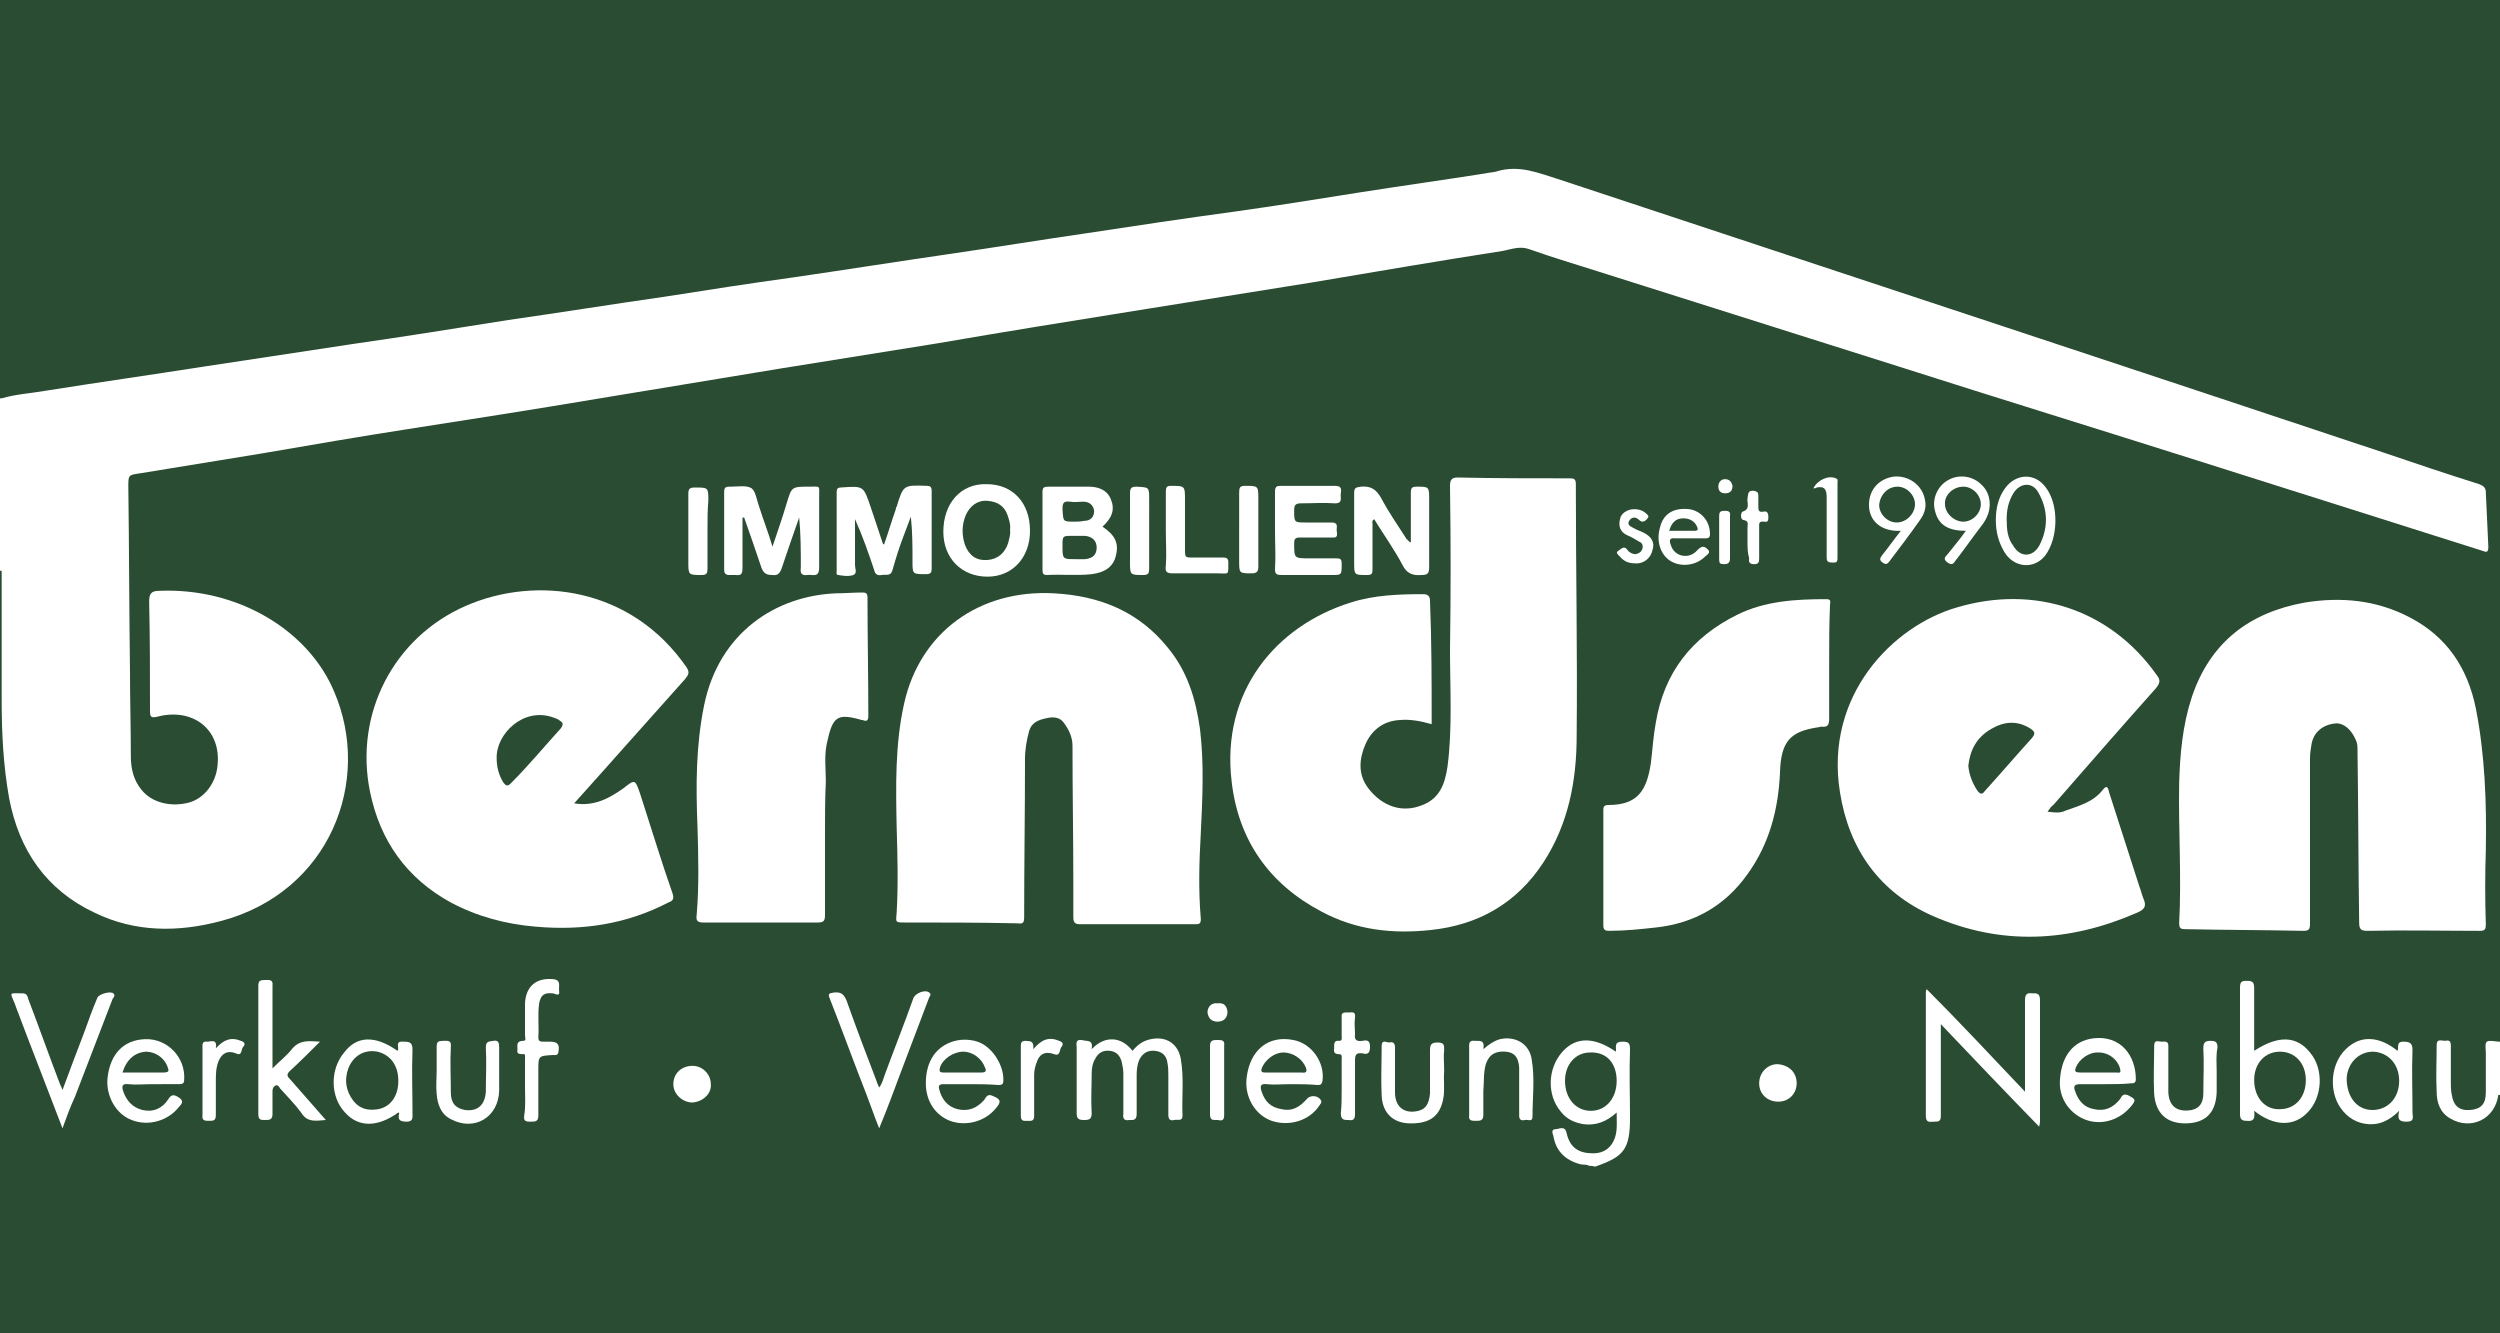 <?xml version="1.0" encoding="utf-8"?>
<!-- Generator: Adobe Illustrator 25.4.1, SVG Export Plug-In . SVG Version: 6.00 Build 0)  -->
<svg version="1.1" id="Ebene_1" xmlns="http://www.w3.org/2000/svg" xmlns:xlink="http://www.w3.org/1999/xlink" x="0px" y="0px"
	 viewBox="0 0 300 160" style="enable-background:new 0 0 300 160;" xml:space="preserve">
<style type="text/css">
	.st0{fill:#2A4C32;}
	.st1{fill:#FFFFFF;}
	.st2{fill-rule:evenodd;clip-rule:evenodd;fill:#FFCC00;}
	.st3{fill-rule:evenodd;clip-rule:evenodd;fill:#5F6A77;}
	.st4{fill:#F59D0F;}
	.st5{clip-path:url(#SVGID_00000067207347339009665840000016511548512108291722_);fill:#FFFFFF;}
	.st6{clip-path:url(#SVGID_00000067207347339009665840000016511548512108291722_);fill:#F59D0F;}
	.st7{fill:#E30043;}
</style>
<rect class="st0" width="300" height="160"/>
<g>
	<path class="st1" d="M190.7,139.9c-0.3-0.2-0.7-0.1-1.1-0.2c-1.8-0.5-2.9-1.6-3.2-3.4c-0.1-0.3-0.3-0.8,0.3-0.8
		c0.4,0,1.1-0.5,1.3,0.5c0.4,1.7,1.4,2.4,3.2,2.4c1.3,0,2.2-0.7,2.6-1.9c0.3-0.9,0.2-1.9,0.2-3c-1.2,1.1-2.5,1.6-4,1.4
		c-1.1-0.2-2-0.6-2.7-1.5c-1.7-2-1.6-5.2,0.2-7.2c1.6-1.8,3.8-1.8,6.4,0c0.1-0.5-0.3-1.2,0.8-1.2c0.8,0,0.9,0.2,0.9,1
		c-0.1,2.7,0,5.4,0,8.1c0,3.8-0.7,4.7-4.2,5.9C191.1,139.9,190.9,139.9,190.7,139.9z"/>
	<path class="st1" d="M0.2,68.5L0.2,68.5l-0.2,0c0-6.9,0-13.8,0-20.7c0.1,0,0.1,0,0.2,0c0.3,0.3,0.3,0.8,0.3,1.2
		c0,6.1,0,12.2,0,18.3C0.5,67.7,0.5,68.2,0.2,68.5z"/>
	<path class="st1" d="M299.8,125c0.1,0,0.1,0,0.2,0c0,2.1,0,4.3,0,6.4c-0.1,0-0.1,0-0.2,0c-0.3-0.2-0.3-0.6-0.3-0.9
		c0-1.5,0-3.1,0-4.6C299.5,125.6,299.5,125.3,299.8,125z"/>
	<path class="st1" d="M0.2,68.5c0-1.7,0-3.4,0-5.1c0-5.2,0-10.4,0-15.6c1.7-0.5,3.5-0.6,5.2-0.9c6.3-1,12.6-1.9,19-2.9
		c5.9-0.9,11.9-1.8,17.8-2.7c6.3-0.9,12.5-1.9,18.8-2.9c6.3-0.9,12.5-1.9,18.8-2.8c5.1-0.8,10.2-1.6,15.3-2.3
		c6.2-0.9,12.5-1.9,18.7-2.8c5.5-0.8,11-1.7,16.5-2.5c5.9-0.9,11.9-1.8,17.8-2.6c5-0.7,10-1.5,15-2.3c5.1-0.8,10.1-1.5,15.2-2.3
		c0.4-0.1,0.8-0.1,1.2-0.2c2.8-0.9,5.2,0.2,7.8,1c17.8,5.9,35.7,11.8,53.5,17.7c15.1,5,30.2,10,45.2,15c3.8,1.3,7.7,2.6,11.5,3.8
		c0.5,0.2,0.8,0.4,0.8,1c0.1,2.2,0.2,4.3,0.3,6.5c0,0.7-0.2,0.7-0.7,0.5c-11.4-3.6-22.7-7.2-34.1-10.8c-12-3.8-24-7.5-35.9-11.3
		c-11.7-3.7-23.4-7.4-35.1-11.1c-3.1-1-6.2-1.9-9.3-3c-1.1-0.4-2.1,0-3.1,0.2c-7.7,1.2-15.3,2.5-23,3.8c-6.9,1.1-13.8,2.2-20.6,3.3
		c-8.1,1.3-16.2,2.6-24.3,4c-6.2,1-12.5,2-18.7,3c-7.3,1.2-14.5,2.4-21.8,3.6c-7.7,1.3-15.4,2.5-23.1,3.7
		c-5.8,0.9-11.6,1.9-17.4,2.9c-4.9,0.8-9.8,1.6-14.7,2.4c-1.4,0.2-1.4,0.2-1.4,1.6c0.1,7.4,0.1,14.8,0.2,22.2
		c0,3.4,0.1,6.7,0.1,10.1c0,1.5,0.3,2.9,1.3,4.1c1.2,1.5,3.5,2.1,5.7,1.5c1.8-0.5,3.2-2.3,3.4-4.4c0.5-4.4-3-7-7.2-5.9
		c-0.8,0.2-0.9,0-0.9-0.7c0-4.4,0-8.7-0.1-13.1c0-0.9,0.2-1.3,1.2-1.3c9.4-0.4,17.9,4.7,21,12.1c4.6,10.7-0.5,24-13.5,27.5
		c-5.2,1.4-10.4,1.4-15.3-1c-5.7-2.7-9-7.4-10.2-13.7C0.4,91.9,0.2,88,0.2,84C0.2,78.8,0.2,73.6,0.2,68.5z"/>
	<path class="st1" d="M171.8,86.9c-1.4-0.4-2.6-0.6-3.8-0.5c-1.9,0.1-3.3,1.1-4.1,2.8c-0.8,1.8-1,3.7,0.3,5.4c1.7,2.2,4.1,3,6.5,2
		c2.1-0.8,2.7-2.6,3-4.6c0.6-4.6,0.3-9.3,0.3-14c0.1-6.6,0.1-13.1,0-19.7c0-0.7,0.2-1,0.9-1c4.5,0.1,9,0.1,13.5,0.1
		c0.5,0,0.7,0.1,0.7,0.7c0,10.1,0.2,20.1,0.1,30.2c0,5.4-1,10.6-4,15.2c-3.2,4.9-7.8,7.5-13.5,8.1c-4.6,0.5-9,0-13.1-2.2
		c-6.3-3.3-10-8.6-10.8-15.6c-1.3-10.8,5.3-18.7,14.3-21.5c2.8-0.9,5.8-1,8.7-1c0.5,0,0.8,0.2,0.8,0.8
		C171.8,77,171.8,81.8,171.8,86.9z"/>
	<path class="st1" d="M144.1,99.9c-0.2,3.5-0.3,6.9,0,10.4c0,0.4-0.1,0.6-0.5,0.6c-4.7,0-9.4,0-14.1,0c-0.7,0-0.7-0.5-0.7-0.9
		c0-1.3,0-2.6,0-3.8c0-5.6-0.1-11.2-0.1-16.7c0-1-0.4-1.9-1-2.7c-0.5-0.8-1.4-0.8-2.2-0.6c-0.9,0.2-1.7,0.5-2,1.5
		c-0.3,1.1-0.5,2.2-0.5,3.4c0,6.3-0.1,12.6-0.1,18.9c0,0.7-0.1,0.9-0.8,0.8c-4.5-0.1-9-0.1-13.5-0.1c-1.2,0-1.1,0-1-1.2
		c0.2-3.4,0.1-6.8,0-10.2c-0.1-5-0.2-10,0.9-14.9c1.9-8.5,9-13.7,18-13.2c5.5,0.3,10.2,2.2,13.7,6.6c2.3,2.8,3.3,6.1,3.8,9.7
		C144.5,91.6,144.3,95.8,144.1,99.9z"/>
	<path class="st1" d="M277.2,100.7c0,3.4,0,6.7,0,10.1c0,0.7-0.1,0.9-0.8,0.9c-4.7-0.1-9.4-0.1-14.1-0.2c-0.5,0-0.8,0-0.8-0.7
		c0.3-5.6-0.1-11.2,0-16.8c0.1-3.5,0.4-6.9,1.5-10.3c2.2-6.6,6.9-10.2,13.6-11.4c4.4-0.7,8.6-0.3,12.6,1.8c4.4,2.3,6.9,6,7.9,10.9
		c1.1,5.6,1.3,11.3,1.2,17c-0.1,3-0.1,5.9,0,8.9c0,0.6-0.1,0.8-0.7,0.8c-4.5,0-9-0.1-13.5,0c-0.8,0-1-0.2-1-1
		c-0.1-6.9-0.1-13.8-0.2-20.7c0-0.4,0-0.8-0.2-1.2c-0.5-1.2-1.4-2-2.3-2c-1.6,0.1-2.7,1-3,2.4c-0.1,0.6-0.2,1.2-0.2,1.8
		c0,3.2,0,6.5,0,9.7C277.1,100.7,277.2,100.7,277.2,100.7z"/>
	<path class="st1" d="M245.7,97.4c0.8,0.1,1.5,0.2,2.1-0.1c1.6-0.6,3.4-1,4.6-2.6c0.5-0.6,0.6,0,0.7,0.4c1.2,3.7,2.4,7.5,3.6,11.2
		c0.2,0.5,0.3,1,0.5,1.5c0.4,0.9,0.2,1.3-0.7,1.7c-8.2,3.6-16.4,4-24.6,0.4c-6.3-2.8-10-7.9-11.1-14.8c-1.9-11.7,6.4-20,14-22.2
		c9.4-2.8,18.5,0.3,24,8.1c0.5,0.6,0.4,1-0.1,1.6c-4.1,4.6-8.2,9.3-12.3,14C246.2,96.7,246,97,245.7,97.4z"/>
	<path class="st1" d="M68.9,96.4c2.4,0.4,4.2-0.6,5.9-1.8c1.4-1.1,1.4-1.1,2,0.6c1.3,4,2.5,8,3.9,12c0.2,0.6,0.1,0.9-0.5,1.1
		c-5,2.6-10.3,3.4-15.9,2.9c-3.6-0.3-7-1.2-10.2-2.9c-5.3-2.9-8.5-7.4-9.7-13.3c-1.9-9.3,2.8-18.5,11.5-22.3
		c8.5-3.7,19.9-2.2,26.5,7.4c0.4,0.6,0.2,0.9-0.2,1.4C77.8,86.4,73.4,91.4,68.9,96.4z"/>
	<path class="st1" d="M219.5,79.5c0,2.2,0,4.5,0,6.7c0,0.7-0.1,1.1-0.9,1c-0.2,0-0.4,0.1-0.6,0.1c-3,0.5-4.3,1.5-4.4,5.4
		c-0.2,4.5-1.3,8.6-3.9,12.2c-2.7,3.8-6.4,5.9-11,6.4c-1.8,0.2-3.7,0.4-5.6,0.4c-0.5,0-0.7-0.1-0.7-0.7c0-4.6,0-9.2,0-13.7
		c0-0.4,0-0.7,0.6-0.7c3.5,0,4.6-1.7,5.1-5c0.2-1.6,0.3-3.3,0.6-4.9c1-6,4.3-10.2,9.7-12.9c3.4-1.7,7.1-1.9,10.8-1.9
		c0.6,0,0.4,0.4,0.4,0.7C219.5,74.9,219.5,77.2,219.5,79.5z"/>
	<path class="st1" d="M99,100.1c0,3.2,0,6.5,0,9.7c0,0.6-0.1,0.9-0.8,0.9c-4.6,0-9.2,0-13.8,0c-0.7,0-0.9-0.2-0.8-0.9
		c0.3-3.5,0.2-7.1,0.1-10.6c-0.2-4.9-0.2-9.7,0.8-14.6c1.8-8.7,8.6-13.1,15.8-13.4c1.1,0,2.1-0.1,3.2-0.1c0.4,0,0.6,0.1,0.6,0.6
		c0,4.7,0.1,9.5,0.1,14.2c0,0.6-0.2,0.7-0.7,0.5c0,0-0.1,0-0.1,0c-3.1-0.9-3.5-0.3-4.2,2.9c-0.3,1.5-0.1,3-0.1,4.5
		C99,95.8,99,97.9,99,100.1z"/>
	<path class="st1" d="M106.1,65.3c0.5-1.4,0.9-2.8,1.4-4.2c0-0.1,0-0.2,0.1-0.3c0.8-2.6,0.8-2.6,3.6-2.5c0.4,0,0.6,0.1,0.6,0.6
		c0,3.1,0,6.2,0,9.3c0,0.5-0.1,0.7-0.7,0.7c-1.6,0-1.6,0-1.6-1.5c0-1.8,0-3.6-0.2-5.4c-0.3,0.8-0.6,1.6-0.9,2.4
		c-0.5,1.3-0.9,2.6-1.3,4c-0.2,0.8-0.8,0.5-1.3,0.6c-0.5,0.1-0.8-0.1-0.9-0.6c-0.7-2.1-1.4-4.1-2.3-6.1c0,0.5,0,0.9,0,1.4
		c0,1.4,0,2.7,0,4.1c0,0.4,0.3,1-0.2,1.2c-0.6,0.2-1.2,0.1-1.8,0c-0.3,0-0.2-0.3-0.2-0.5c0-3.2,0-6.3,0-9.5c0-0.4,0.2-0.5,0.5-0.5
		c2.8-0.2,2.7-0.2,3.6,2.4c0.5,1.5,1,3,1.5,4.5C105.9,65.3,106,65.3,106.1,65.3z"/>
	<path class="st1" d="M89.1,62.1c0,2,0,4,0,6c0,0.7-0.1,1-0.8,0.9c-0.3,0-0.5,0-0.8,0c-0.4,0-0.6-0.2-0.6-0.6c0-3.1,0-6.3,0-9.4
		c0-0.4,0.1-0.6,0.6-0.6c0.1,0,0.1,0,0.2,0c0.8,0,1.9-0.2,2.5,0.2c0.5,0.4,0.6,1.4,0.9,2.2c0.5,1.6,1.1,3.1,1.6,4.8
		c0.6-1.8,1.2-3.5,1.7-5.2c0.6-2,0.6-2,2.7-2c1.4,0,1.2-0.2,1.2,1.2c0,2.8,0,5.7,0,8.5c0,1.3-0.8,0.8-1.4,0.9
		c-0.7,0.1-0.9-0.2-0.8-0.9c0-2,0-4-0.2-6c-0.7,2-1.4,4-2.1,6.1c-0.2,0.6-0.5,0.9-1.1,0.8c-0.6,0-1-0.1-1.3-0.8
		c-0.7-2.1-1.4-4.1-2.1-6.1C89.2,62.1,89.1,62.1,89.1,62.1z"/>
	<path class="st1" d="M243,131c0-3.8,0-7.4,0-11c0-0.6,0.2-0.9,0.8-0.8c0.5,0,1-0.1,1,0.8c0,4.8,0,9.7,0,14.5c0,0.1,0,0.3-0.1,0.7
		c-4-4.1-7.8-8.1-11.8-12.3c0,0.7,0,1.1,0,1.5c0,3.2,0,6.3,0,9.5c0,0.7-0.3,0.7-0.8,0.7c-0.5,0-1,0.2-1-0.7c0-4.9,0-9.9,0-14.8
		c0-0.1,0-0.2,0.1-0.4C235.2,122.7,239,126.8,243,131z"/>
	<path class="st1" d="M132.3,63.2c1.5,1,2,2,1.6,3.5c-0.3,1.3-1.3,2-2.9,2.2c-1.8,0.2-3.6,0-5.4,0.1c-0.4,0-0.5-0.2-0.5-0.6
		c0-3.1,0-6.3,0-9.4c0-0.5,0.2-0.6,0.7-0.6c1.6,0,3.2,0,4.8,0c1.1,0,2.2,0.3,2.7,1.5C133.8,61.1,133.5,62.1,132.3,63.2z"/>
	<path class="st1" d="M169.3,65.1c0-2,0-4,0-6c0-0.6,0.2-0.7,0.7-0.7c1.5,0,1.5,0,1.5,1.6c0,2.7,0,5.4,0,8.1c0,0.7-0.2,0.9-0.9,0.9
		c-1.1,0.1-1.8-0.2-2.3-1.2c-1-1.9-2.3-3.7-3.4-5.5c-0.3,0.2-0.2,0.4-0.2,0.6c0,1.8,0,3.6,0,5.4c0,0.6-0.1,0.7-0.7,0.7
		c-1.5,0-1.5,0-1.5-1.5c0-2.8,0-5.6,0-8.3c0-0.7,0.2-0.7,0.8-0.8c1.2-0.1,1.8,0.3,2.4,1.3c0.9,1.7,2,3.3,3.1,5
		C169,64.8,169,65,169.3,65.1z"/>
	<path class="st1" d="M123.6,63.7c0,3.2-2.1,5.5-5.1,5.5c-3.1,0-5.3-2.2-5.3-5.4c0-3.4,2.1-5.8,5.2-5.7
		C121.5,58.1,123.6,60.3,123.6,63.7z"/>
	<path class="st1" d="M270.5,133.3c0.1,0.9,0,1.3-0.9,1.2c-0.6,0-0.8-0.2-0.8-0.8c0-5.1,0-10.1,0-15.2c0-0.8,0.3-0.8,0.9-0.8
		c0.7,0,0.8,0.3,0.8,0.9c0,2.5,0,5,0,7.5c2.9-1.9,5.1-1.8,6.7,0.2c1.7,2,1.5,5.4-0.3,7.2C275.3,135.2,272.9,135.2,270.5,133.3z"/>
	<path class="st1" d="M131,125.9c1.6-1.7,3.6-1.5,4.9,0.2c0.6-0.7,1.2-1.2,2.2-1.4c1.9-0.4,3.3,0.6,3.6,2.4c0.4,2.3,0.1,4.6,0.2,6.8
		c0,0.7-0.6,0.4-1,0.5c-0.4,0.1-0.7,0-0.7-0.6c0-1.6,0-3.1,0-4.7c0-0.5,0-1-0.1-1.5c-0.1-0.9-0.6-1.4-1.5-1.5
		c-0.9-0.1-1.5,0.3-1.9,1.1c-0.2,0.5-0.3,1.1-0.3,1.7c0,1.6,0,3.2,0,4.8c0,0.8-0.5,0.7-0.9,0.7c-0.5,0.1-0.8-0.1-0.7-0.7
		c0-1.6,0-3.3,0-4.9c0-0.5-0.1-0.9-0.2-1.4c-0.2-0.7-0.6-1.2-1.4-1.3c-0.8-0.1-1.4,0.2-1.8,1c-0.3,0.5-0.4,1.1-0.4,1.7
		c0,1.6-0.1,3.2,0,4.8c0,0.7-0.3,0.8-0.9,0.8c-0.6,0-0.9-0.1-0.9-0.8c0-2.6,0-5.2,0-7.9c0-0.4-0.2-1,0.6-0.9
		C130.5,125,131.2,124.7,131,125.9z"/>
	<path class="st1" d="M153,63.6c0-1.5,0-3.1,0-4.6c0-0.6,0.2-0.7,0.7-0.7c2.2,0,4.3,0,6.5,0c0.7,0,0.8,0.3,0.7,0.9
		c-0.1,0.5,0.3,1.2-0.7,1.2c-1.4-0.1-2.7,0-4.1,0c-0.6,0-0.8,0.2-0.8,0.8c0,1.5,0,1.5,1.4,1.5c1,0,2.1,0,3.1,0
		c0.8,0,0.6,0.5,0.6,0.9c0,0.4,0.3,1-0.6,0.9c-1.3,0-2.6,0-3.8,0c-0.6,0-0.7,0.2-0.7,0.7c0,1.8,0,1.8,1.8,1.8c1.1,0,2.1,0,3.2,0
		c0.6,0,0.7,0.1,0.7,0.7c0,1.3,0,1.3-1.2,1.3c-2,0-4,0-6,0c-0.6,0-0.8-0.1-0.8-0.7C153.1,66.7,153,65.2,153,63.6
		C153,63.6,153,63.6,153,63.6z"/>
	<path class="st1" d="M105.5,135.4c-0.6-1.5-1-2.7-1.5-4c-1.5-3.8-2.9-7.7-4.4-11.5c-0.3-0.7-0.1-0.7,0.5-0.8c0.9-0.1,1.2,0.3,1.5,1
		c1.1,3.1,2.3,6.3,3.5,9.4c0.1,0.3,0.2,0.6,0.4,1c0.4-0.5,0.5-1.1,0.7-1.6c1.1-3,2.3-6,3.4-9.1c0.2-0.6,1.4-1.1,1.9-0.7
		c0.3,0.2,0.1,0.4,0,0.6c-1.1,2.9-2.2,5.8-3.3,8.7C107.3,130.8,106.5,133,105.5,135.4z"/>
	<path class="st1" d="M7.5,135.4c-1.9-5-3.8-9.8-5.6-14.6c0-0.1-0.1-0.2-0.1-0.3c-0.6-1.5-0.8-1.3,0.9-1.3c0.5,0,0.6,0.3,0.7,0.7
		c1.3,3.4,2.5,6.8,3.8,10.2c0.1,0.2,0.2,0.4,0.3,0.7c0.9-2.4,1.7-4.6,2.6-6.9c0.5-1.4,1-2.8,1.6-4.2c0.2-0.4,1.5-0.8,1.9-0.5
		c0.3,0.3,0,0.5-0.1,0.7c-1.5,3.9-3,7.8-4.5,11.7C8.4,132.9,8,134,7.5,135.4z"/>
	<path class="st1" d="M38.4,125c-1.3,1.3-2.4,2.4-3.6,3.5c-0.4,0.4-0.4,0.6,0,1c1.4,1.6,2.8,3.2,4.3,4.9c-1.2,0.1-2.2,0.3-2.9-0.8
		c-0.8-1.1-1.7-2-2.6-3c-0.1-0.2-0.3-0.5-0.6-0.3c-0.2,0.1-0.3,0.4-0.3,0.6c0,0.9,0,1.9,0,2.8c0,0.7-0.4,0.7-0.9,0.7
		c-0.5,0-0.8,0-0.8-0.7c0-5.1,0-10.2,0-15.4c0-0.6,0.2-0.7,0.8-0.7c0.5,0,1-0.1,0.9,0.7c0,3.2,0,6.5,0,9.9c0.9-0.9,1.8-1.6,2.4-2.4
		C36,124.8,37,124.9,38.4,125z"/>
	<path class="st1" d="M47.7,126.1c0.3-0.3-0.4-1.2,0.7-1.1c0.8,0,1.1,0.1,1.1,1c-0.1,2.5,0,5.1,0,7.6c0,0.5,0.1,1-0.7,1
		c-0.8,0-1.1-0.2-0.9-1c0,0,0-0.1-0.1-0.1c-2.5,1.8-4.8,1.8-6.4,0c-1.8-1.9-1.8-5.2-0.1-7.2C42.8,124.3,45,124.2,47.7,126.1z"/>
	<path class="st1" d="M116.3,130.1c-1,0-2.1,0-3.1,0c-0.5,0-0.6,0.2-0.5,0.6c0.3,1.2,1,2.1,2.2,2.4c1.3,0.3,2.3-0.1,3.2-1.1
		c0.2-0.3,0.4-0.8,1-0.5c1,0.4,1.1,0.7,0.4,1.5c-1.3,1.6-3.6,2.2-5.5,1.5c-1.8-0.7-2.9-2.4-2.9-4.5c0-1.1,0.2-2.1,0.7-3
		c1-1.8,3.3-2.7,5.5-2c1.8,0.6,3.2,2.9,3.1,4.7c0,0.5-0.3,0.5-0.6,0.5C118.5,130.1,117.4,130.1,116.3,130.1z"/>
	<path class="st1" d="M154.9,130.1c-1,0-2,0.1-2.9,0c-0.8-0.1-0.8,0.3-0.6,0.9c0.4,1.2,1.1,1.9,2.4,2.1c1.3,0.3,2.2-0.3,3-1.2
		c0.4-0.5,1.3-0.5,1.7,0.1c0.2,0.3-0.1,0.5-0.2,0.7c-1.2,1.8-3.6,2.5-5.7,1.8c-2-0.7-3.3-2.9-3-5.2c0.4-3.3,2.6-5.1,5.6-4.5
		c2.2,0.4,3.8,2.7,3.5,4.9c-0.1,0.5-0.3,0.5-0.6,0.5C157,130.1,156,130.1,154.9,130.1C154.9,130.1,154.9,130.1,154.9,130.1z"/>
	<path class="st1" d="M252.6,130.1c-1,0-2,0-3,0c-0.7,0-0.8,0.3-0.6,0.8c0.4,1.2,1.1,2,2.3,2.2c1.3,0.3,2.3-0.2,3.1-1.2
		c0.2-0.3,0.3-0.7,0.9-0.5c1,0.5,1.1,0.6,0.3,1.5c-1.4,1.6-3.6,2.2-5.5,1.4c-1.9-0.8-3.1-2.7-2.9-4.8c0.2-2.8,1.6-4.6,4-4.9
		c3.3-0.4,5.1,2.1,5.1,4.9c0,0.5-0.3,0.5-0.6,0.5C254.7,130.1,253.6,130.1,252.6,130.1z"/>
	<path class="st1" d="M18.3,130.1c-1,0-2,0.1-2.9,0c-0.8-0.1-0.8,0.3-0.6,0.9c0.4,1.1,1.1,1.9,2.3,2.2c1.3,0.3,2.4-0.2,3.1-1.3
		c0.3-0.5,0.6-0.6,1.1-0.3c0.7,0.4,0.7,0.7,0.2,1.2c-1.3,1.7-3.7,2.4-5.7,1.6c-1.9-0.7-3.1-2.9-2.9-5c0.3-2.9,1.9-4.6,4.5-4.7
		c2.7-0.1,4.9,2.2,4.7,4.9c0,0.4-0.2,0.5-0.6,0.5C20.4,130.1,19.3,130.1,18.3,130.1C18.3,130.1,18.3,130.1,18.3,130.1z"/>
	<path class="st1" d="M287.7,126.1c0.2-0.4-0.2-1.1,0.7-1.1c0.8,0,1.1,0.2,1.1,1c-0.1,2.5,0,5,0,7.5c0,0.5,0.3,1.1-0.7,1.1
		c-0.7,0-1.2-0.1-0.9-1.3c-1.2,1.2-2.4,1.7-3.7,1.6c-1.4-0.1-2.5-0.8-3.3-1.9c-1.5-2.1-1.2-5.4,0.6-7.1
		C283.2,124.2,285.5,124.3,287.7,126.1z"/>
	<path class="st1" d="M178,125.9c0.7-0.6,1.3-1,2-1.2c1.8-0.4,3.5,0.5,3.8,2.4c0.4,2.3,0.1,4.6,0.1,6.9c0,0.7-0.6,0.3-0.9,0.4
		c-0.4,0.1-0.7,0-0.7-0.5c0-1.5,0-2.9,0-4.4c0-0.5,0-0.9,0-1.4c-0.1-1.3-0.6-1.8-1.6-1.9c-1.2-0.1-2,0.3-2.4,1.5
		c-0.3,1-0.2,2.1-0.3,3.2c0,1,0,2,0,2.9c0,0.7-0.4,0.7-0.9,0.7c-0.5,0-0.9,0-0.8-0.7c0-2.7,0-5.3,0-8c0-0.5-0.1-1,0.7-0.9
		C177.6,124.9,178.2,124.8,178,125.9z"/>
	<path class="st1" d="M63,130.4c0-1.1,0-2.3,0-3.4c0-0.2,0.1-0.6-0.3-0.5c-0.5,0-0.7-0.1-0.6-0.6c0-0.4-0.2-1,0.7-1
		c0.4,0,0.2-0.4,0.2-0.7c0-1.3,0-2.6,0-3.8c0.1-2,1.3-3.1,3.4-2.9c1,0.1,0.6,0.9,0.7,1.4c0.1,0.8-0.5,0.3-0.8,0.3
		c-1-0.1-1.4,0.2-1.6,1.2c-0.2,1.4,0,2.7-0.1,4.1c0,0.4,0.2,0.5,0.5,0.5c0.3,0,0.6,0,0.9,0c0.9,0,1.2,0.3,1,1.3
		c-0.1,0.4-0.4,0.3-0.6,0.3c-1.8,0.1-1.8,0.1-1.8,1.8c0,1.8,0,3.7,0,5.5c0,0.7-0.4,0.7-0.9,0.7c-0.5,0-0.9,0-0.8-0.7
		C63.1,132.7,63,131.6,63,130.4z"/>
	<path class="st1" d="M173.3,128.6c-0.1,0.9,0.1,2.1-0.1,3.2c-0.4,2.2-1.7,3.1-4.2,3c-1.9-0.1-3.1-1.3-3.2-3.3c-0.1-2,0-4,0-6
		c0-0.8,0.6-0.4,0.9-0.4c0.4-0.1,0.7,0,0.7,0.6c0,1.8,0,3.6,0,5.4c0,1.8,1.2,2.6,2.8,2.2c0.9-0.2,1.3-0.9,1.4-2.1c0-1.7,0-3.4,0-5.1
		c0-0.7,0.1-1,0.9-1c0.8,0,0.8,0.3,0.8,0.9C173.2,126.7,173.3,127.5,173.3,128.6z"/>
	<path class="st1" d="M139.9,63.6c0-1.5,0-3,0-4.6c0-0.5,0.1-0.7,0.6-0.7c1.7,0,1.7,0,1.7,1.7c0,2.1,0,4.1,0,6.2
		c0,0.6,0.1,0.7,0.7,0.7c1.2,0,2.5,0,3.8,0c0.5,0,0.7,0.1,0.7,0.6c0,1.6,0.1,1.3-1.3,1.3c-1.8,0-3.6,0-5.4,0c-0.7,0-0.9-0.2-0.8-0.9
		C140,66.6,139.9,65.1,139.9,63.6z"/>
	<path class="st1" d="M52.4,128.4c0-0.9,0-1.9,0-2.8c0-0.6,0.2-0.7,0.8-0.7c0.5,0,1-0.1,0.9,0.7c-0.1,1.8,0,3.7,0,5.5
		c0,1.3,0.6,1.9,1.7,2.1c1.5,0.2,2.4-0.6,2.5-2.2c0-1.8,0.1-3.5,0-5.3c0-0.8,0.4-0.7,0.9-0.8c0.6-0.1,0.7,0.2,0.7,0.8
		c0,1.7,0,3.5,0,5.2c-0.1,3.2-3,4.9-5.8,3.4c-1.2-0.6-1.6-1.8-1.7-3C52.3,130.3,52.4,129.4,52.4,128.4
		C52.4,128.4,52.4,128.4,52.4,128.4z"/>
	<path class="st1" d="M299.8,125c0,2.1,0,4.3,0,6.4c-0.4,2.9-3.3,4.3-5.8,2.8c-1.2-0.7-1.6-1.9-1.6-3.2c-0.1-1.9,0-3.7,0-5.6
		c0-0.8,0.6-0.5,1-0.5c0.5-0.1,0.7,0,0.7,0.6c0,1.4,0,2.9,0,4.3c0,0.5,0,1,0.1,1.5c0.2,1.4,0.9,2,2.2,1.9c1.3-0.1,1.9-0.7,1.9-2.1
		c0-1.6,0-3.2,0-4.8C298.2,124.8,298.2,124.8,299.8,125z"/>
	<path class="st1" d="M266,128.5c0,0.9,0,1.7,0,2.6c-0.1,2.4-1.3,3.6-3.5,3.7c-2.4,0.1-3.8-1.1-4-3.5c-0.1-1.9,0-3.8,0-5.8
		c0-0.8,0.5-0.5,0.9-0.5c0.4,0,0.8-0.1,0.8,0.5c0,1.9,0,3.7,0,5.6c0.1,1.7,1.1,2.4,2.8,2.1c0.9-0.2,1.4-0.8,1.4-2
		c0-1.8,0.1-3.6,0-5.4c0-0.7,0.2-0.9,0.9-0.9c0.6,0,0.8,0.2,0.8,0.8C265.9,126.7,266,127.6,266,128.5C266,128.5,266,128.5,266,128.5
		z"/>
	<path class="st1" d="M239.5,62.4c0-1.4,0.3-2.7,1.1-3.8c1.3-1.8,3.6-1.9,4.9-0.1c1.6,2.1,1.5,6.1-0.1,8.2c-1.4,1.7-3.8,1.4-4.9-0.5
		C239.8,65,239.5,63.8,239.5,62.4z"/>
	<path class="st1" d="M235.9,63.7c-2.1,0-3.3-0.7-3.7-2.4c-0.4-1.4,0.3-3,1.6-3.7c1.2-0.7,2.8-0.5,3.8,0.4c1.1,0.9,1.4,2.3,1,3.6
		c-0.2,0.6-0.5,1.1-0.9,1.6c-1,1.3-1.9,2.6-2.9,3.9c-0.3,0.3-0.4,0.9-1.1,0.4c-0.7-0.5-0.1-0.8,0.1-1.1
		C234.5,65.5,235.2,64.7,235.9,63.7z"/>
	<path class="st1" d="M228.1,63.7c-2.2,0.1-3.6-1-3.8-2.7c-0.2-2,1-3.5,2.9-3.8c1.8-0.2,3.5,1,3.8,2.8c0.2,0.9-0.1,1.7-0.6,2.4
		c-1.2,1.7-2.4,3.3-3.7,5c-0.3,0.4-0.5,0.3-0.8,0.1c-0.4-0.3-0.3-0.5-0.1-0.8C226.6,65.7,227.3,64.7,228.1,63.7z"/>
	<path class="st1" d="M161,130.5c0-1.1,0-2.3,0-3.4c0-0.2,0.1-0.6-0.3-0.6c-0.5,0-0.7-0.2-0.6-0.7c0-0.4-0.1-1,0.6-0.9
		c0.4,0,0.3-0.3,0.3-0.6c0-0.7,0-1.5,0-2.2c-0.1-0.7,0.4-0.6,0.8-0.6c0.4,0,0.9-0.2,0.8,0.6c-0.1,0.7,0,1.3,0,2
		c-0.1,0.7,0.2,0.9,0.9,0.8c0.5-0.1,0.9-0.1,0.9,0.7c0,0.7-0.2,1-0.9,0.8c-0.8-0.1-0.9,0.2-0.9,0.9c0,2.1,0,4.3,0,6.4
		c0,0.6-0.2,0.8-0.8,0.7c-0.5,0-0.9,0-0.9-0.8C161,132.7,161,131.6,161,130.5z"/>
	<path class="st1" d="M137.9,63.6c0,1.5,0,3,0,4.6c0,0.6-0.1,0.8-0.7,0.8c-1.6,0-1.6,0-1.6-1.6c0-2.7,0-5.4,0-8.1
		c0-0.7,0.1-0.9,0.8-0.9c1.5,0.1,1.5,0,1.5,1.6c0,0.6,0,1.2,0,1.8C137.9,62.4,137.9,63,137.9,63.6z"/>
	<path class="st1" d="M84.9,63.6c0,1.5,0,3,0,4.6c0,0.6-0.1,0.8-0.7,0.8c-1.6,0-1.6,0-1.6-1.6c0-2.7,0-5.4,0-8.1
		c0-0.6,0.1-0.8,0.8-0.8c1.6,0,1.6,0,1.6,1.6C84.9,61.2,84.9,62.4,84.9,63.6z"/>
	<path class="st1" d="M148.7,63.6c0-1.5,0-3,0-4.5c0-0.6,0.1-0.8,0.7-0.8c1.6,0,1.6,0,1.6,1.6c0,2.7,0,5.4,0,8.1
		c0,0.6-0.2,0.8-0.8,0.8c-1.5,0-1.5,0-1.5-1.5C148.7,66.2,148.7,64.9,148.7,63.6z"/>
	<path class="st1" d="M202.7,64.6c-0.6,0-1.2,0-1.7,0c-0.7-0.1-0.7,0.3-0.5,0.8c0.4,1.4,2.2,1.8,3.2,0.6c0.5-0.5,0.8-0.5,1.2-0.1
		c0.5,0.4-0.1,0.7-0.3,0.9c-1,1-2.7,1.3-4,0.6c-1.3-0.7-1.9-2.4-1.4-4.1c0.4-1.7,1.7-2.4,3.5-2.2c1.4,0.2,2.5,1.4,2.5,3
		c0,0.4-0.2,0.5-0.5,0.5C204,64.6,203.3,64.6,202.7,64.6z"/>
	<path class="st1" d="M25.9,125.8c0.9-1,1.8-1.4,3-0.9c0.4,0.1,0.6,0.4,0.3,0.7c-0.3,0.3-0.1,1.2-0.9,0.8c-1-0.4-1.7,0-2.1,1
		c-0.3,0.8-0.3,1.6-0.3,2.4c0,1.3,0,2.7,0,4c0,0.7-0.3,0.7-0.8,0.7c-0.5,0-0.9,0-0.8-0.7c0-2.7,0-5.4,0-8c0-0.4-0.1-0.9,0.6-0.8
		C25.3,125,26.1,124.6,25.9,125.8z"/>
	<path class="st1" d="M124,125.9c1-1.2,1.9-1.5,3.1-1c0.3,0.1,0.6,0.3,0.3,0.7c-0.3,0.3-0.1,1.2-0.9,0.9c-1.1-0.4-1.8,0-2.1,1
		c-0.2,0.5-0.3,1-0.3,1.5c0,1.6,0,3.3,0,4.9c0,0.7-0.4,0.6-0.8,0.6c-0.4,0-0.8,0.1-0.8-0.6c0-2.8,0-5.6,0-8.4c0-0.4,0.1-0.6,0.6-0.6
		C123.4,125,124.1,124.7,124,125.9z"/>
	<path class="st1" d="M146.9,129.7c0,1.4,0,2.7,0,4.1c0,0.7-0.3,0.7-0.8,0.6c-0.5,0-0.9,0.1-0.9-0.7c0-2.7,0-5.5,0-8.2
		c0-0.7,0.4-0.7,0.9-0.7c0.5,0,0.9,0,0.8,0.7C146.9,127,146.9,128.4,146.9,129.7z"/>
	<path class="st1" d="M83.1,132.3c-1.2,0-2.3-1-2.3-2.2c0-1.3,1-2.2,2.3-2.2c1.2,0,2.2,1,2.2,2.2C85.4,131.2,84.4,132.2,83.1,132.3z
		"/>
	<path class="st1" d="M215.6,130c0,1.2-0.9,2.2-2.2,2.2c-1.3,0-2.3-0.9-2.3-2.2c0-1.3,1-2.3,2.2-2.3
		C214.7,127.8,215.6,128.7,215.6,130z"/>
	<path class="st1" d="M217.6,58.6c0.5-1,1.8-1.6,2.7-1.2c0.3,0.1,0.2,0.3,0.2,0.5c0,3,0,6.1,0,9.1c0,0.6-0.3,0.5-0.7,0.5
		c-0.5,0-0.6-0.2-0.6-0.6c0-2.4,0-4.8,0-7.2c0-0.9-0.2-1.4-1.2-1.2C217.9,58.6,217.8,58.6,217.6,58.6z"/>
	<path class="st1" d="M196.1,61.1c0.5,0,0.9,0.1,1.3,0.4c0.2,0.2,0.6,0.4,0.3,0.7c-0.2,0.3-0.6,0.6-1,0.2c-0.4-0.4-0.9-0.4-1.2,0.1
		c-0.3,0.5,0.2,0.7,0.6,0.9c0.3,0.2,0.7,0.3,1.1,0.5c1,0.5,1.4,1.2,1.1,2.1c-0.2,1-1.1,1.7-2.1,1.6c-0.7,0-1.3-0.2-1.8-0.8
		c-0.2-0.2-0.6-0.5-0.2-0.7c0.3-0.2,0.7-0.7,1.1-0.1c0.2,0.3,0.6,0.5,1,0.5c0.4-0.1,0.7-0.3,0.8-0.7c0.1-0.4-0.1-0.7-0.4-0.8
		c-0.5-0.3-1-0.6-1.5-0.8c-0.8-0.4-1-1.1-0.8-1.9C194.5,61.6,195.3,61.1,196.1,61.1z"/>
	<path class="st1" d="M209.7,65c0-0.6,0-1.2,0-1.7c0-0.4,0.2-0.8-0.5-0.9c-0.4-0.1-0.3-0.9-0.1-1c1-0.3,0.5-1.1,0.6-1.6
		c0.1-0.5,0-1,0.8-0.9c0.4,0.1,0.5,0.2,0.5,0.6c0,0.4,0,0.8,0,1.2c0,0.5,0,0.8,0.6,0.7c0.4-0.1,0.6,0.1,0.6,0.6c0,0.4,0,0.7-0.5,0.6
		c-0.7-0.1-0.6,0.3-0.6,0.7c0,1.2,0,2.5,0,3.7c0,0.5-0.1,0.7-0.6,0.7c-0.5,0-0.7-0.2-0.6-0.7C209.7,66.3,209.7,65.7,209.7,65z"/>
	<path class="st1" d="M207.6,64.5c0,0.8,0,1.6,0,2.5c0,0.5-0.2,0.7-0.7,0.7c-0.5,0-0.6-0.1-0.6-0.6c0-1.7,0-3.5,0-5.2
		c0-0.4,0.1-0.6,0.6-0.6c0.4,0,0.8,0,0.7,0.6C207.6,62.7,207.6,63.6,207.6,64.5C207.6,64.5,207.6,64.5,207.6,64.5z"/>
	<path class="st1" d="M147.3,121.4c0,0.8-0.5,1.2-1.2,1.2c-0.7,0-1.1-0.4-1.2-1.1c0-0.7,0.5-1.2,1.2-1.1
		C146.9,120.3,147.2,120.7,147.3,121.4z"/>
	<path class="st1" d="M207.9,58.3c0,0.6-0.3,0.9-0.9,0.9c-0.5,0-0.8-0.3-0.8-0.8c0-0.5,0.3-0.9,0.8-0.9
		C207.5,57.5,207.8,57.8,207.9,58.3z"/>
	<path class="st0" d="M194,129.7c0,2.1-1.3,3.6-3.1,3.6c-1.8,0-3.1-1.5-3.1-3.6c0-2,1.3-3.4,3-3.4C192.8,126.2,194,127.6,194,129.7z
		"/>
	<path class="st0" d="M236.2,91.9c0.2-1.9,1-3.4,2.7-4.4c1.5-0.9,3.1-1.1,4.7-0.1c0.6,0.4,0.7,0.6,0.2,1.2c-1.9,2.1-3.7,4.2-5.6,6.3
		c-0.3,0.4-0.5,0.5-0.9,0C236.7,94,236.3,93,236.2,91.9z"/>
	<path class="st0" d="M59.6,91c-0.1-2.9,3.2-6.2,6.8-4.9c0.3,0.1,0.6,0.2,0.8,0.4c0.4,0.2,0.4,0.5,0.1,0.9c-2,2.2-3.9,4.5-6,6.6
		c-0.4,0.4-0.6,0.3-0.9-0.1C59.9,93.1,59.6,92.1,59.6,91z"/>
	<path class="st0" d="M129.1,67.1c-1.6,0-1.6,0-1.6-1.6c0-1.2,0-1.2,1.2-1.2c0.5,0,1,0,1.5,0c0.9,0.1,1.4,0.6,1.4,1.4
		c0,0.8-0.4,1.3-1.4,1.4C129.9,67.1,129.5,67.1,129.1,67.1z"/>
	<path class="st0" d="M129,62.6c-1.5,0-1.4,0-1.5-1.5c0-0.7,0.1-1,0.9-0.9c0.5,0.1,1.1,0,1.6,0c0.7,0,1.2,0.4,1.3,1.1
		c0,0.7-0.4,1.2-1.2,1.2C129.6,62.6,129.3,62.6,129,62.6z"/>
	<path class="st0" d="M121.2,63.6c0.1,0.5-0.1,1-0.2,1.5c-0.4,1.3-1.3,2-2.5,2.1c-1.3,0.1-2.2-0.5-2.7-1.8c-0.4-1.2-0.4-2.4,0.1-3.6
		c0.5-1.1,1.4-1.8,2.6-1.7c1.2,0.1,2,0.6,2.4,1.7C121.1,62.4,121.3,63,121.2,63.6z"/>
	<path class="st0" d="M270.5,129.6c0-2,1.3-3.4,3.1-3.4c1.8,0,3.1,1.4,3.1,3.4c0,2.1-1.3,3.5-3.1,3.5
		C271.8,133.2,270.5,131.7,270.5,129.6z"/>
	<path class="st0" d="M47.8,129.7c0,1.8-0.9,3.1-2.4,3.4c-1.2,0.2-2.2,0-3-1c-0.9-1.2-1.1-2.5-0.6-3.9c0.6-1.5,1.9-2.3,3.5-2
		C46.9,126.6,47.8,127.9,47.8,129.7z"/>
	<path class="st0" d="M115.5,128.7c-0.8,0-1.5,0-2.3,0c-0.5,0-0.5-0.2-0.4-0.6c0.3-1,1.6-1.9,2.8-1.9c1.1,0,2.2,0.8,2.6,1.9
		c0.2,0.4,0.1,0.6-0.4,0.6C117.1,128.7,116.3,128.7,115.5,128.7z"/>
	<path class="st0" d="M154.1,128.7c-0.8,0-1.5,0-2.3,0c-0.4,0-0.5-0.1-0.4-0.5c0.4-1,1.5-1.9,2.6-1.9c1.2,0,2.3,0.8,2.7,1.8
		c0.2,0.5,0,0.7-0.5,0.6C155.5,128.7,154.8,128.7,154.1,128.7z"/>
	<path class="st0" d="M251.7,128.7c-0.7,0-1.4,0-2.1,0c-0.5,0-0.7-0.1-0.5-0.6c0.4-1,1.6-1.9,2.8-1.8c1.1,0,2.2,0.8,2.5,1.9
		c0.1,0.4,0.1,0.6-0.4,0.5C253.2,128.7,252.5,128.7,251.7,128.7z"/>
	<path class="st0" d="M14.7,128.7c0.5-1.6,1.5-2.4,2.8-2.5c1.1,0,2.2,0.7,2.6,1.8c0.2,0.5,0.2,0.7-0.5,0.7
		C18,128.7,16.4,128.7,14.7,128.7z"/>
	<path class="st0" d="M284.8,126.2c1.8,0.1,3.1,1.5,3.1,3.5c0,2.1-1.4,3.5-3.2,3.5c-1.9,0-3.1-1.6-3.1-3.8
		C281.7,127.6,283,126.2,284.8,126.2z"/>
	<path class="st0" d="M240.8,62.3c0-1.1,0.2-2.1,0.8-3.1c0.8-1.3,2.3-1.4,3-0.1c1.2,2.1,1.2,4.3,0.1,6.4c-0.8,1.4-2.3,1.4-3.1,0
		C240.9,64.6,240.8,63.5,240.8,62.3z"/>
	<path class="st0" d="M235.6,58.4c1.1,0,2.1,1,2.1,2.1c0,1.1-1,2.1-2.1,2.1c-1.1,0-2.2-1-2.2-2.1C233.3,59.4,234.4,58.4,235.6,58.4z
		"/>
	<path class="st0" d="M227.7,58.4c1.1,0,2.1,1,2.1,2.1c0,1.1-1,2.2-2.2,2.2c-1.1,0-2.1-1-2.1-2.1C225.6,59.4,226.5,58.4,227.7,58.4z
		"/>
	<path class="st0" d="M200.3,63.7c0.3-1,0.8-1.5,1.7-1.5c0.7,0,1.3,0.3,1.6,0.9c0.2,0.4,0.2,0.6-0.3,0.6
		C202.4,63.7,201.4,63.7,200.3,63.7z"/>
</g>
</svg>
